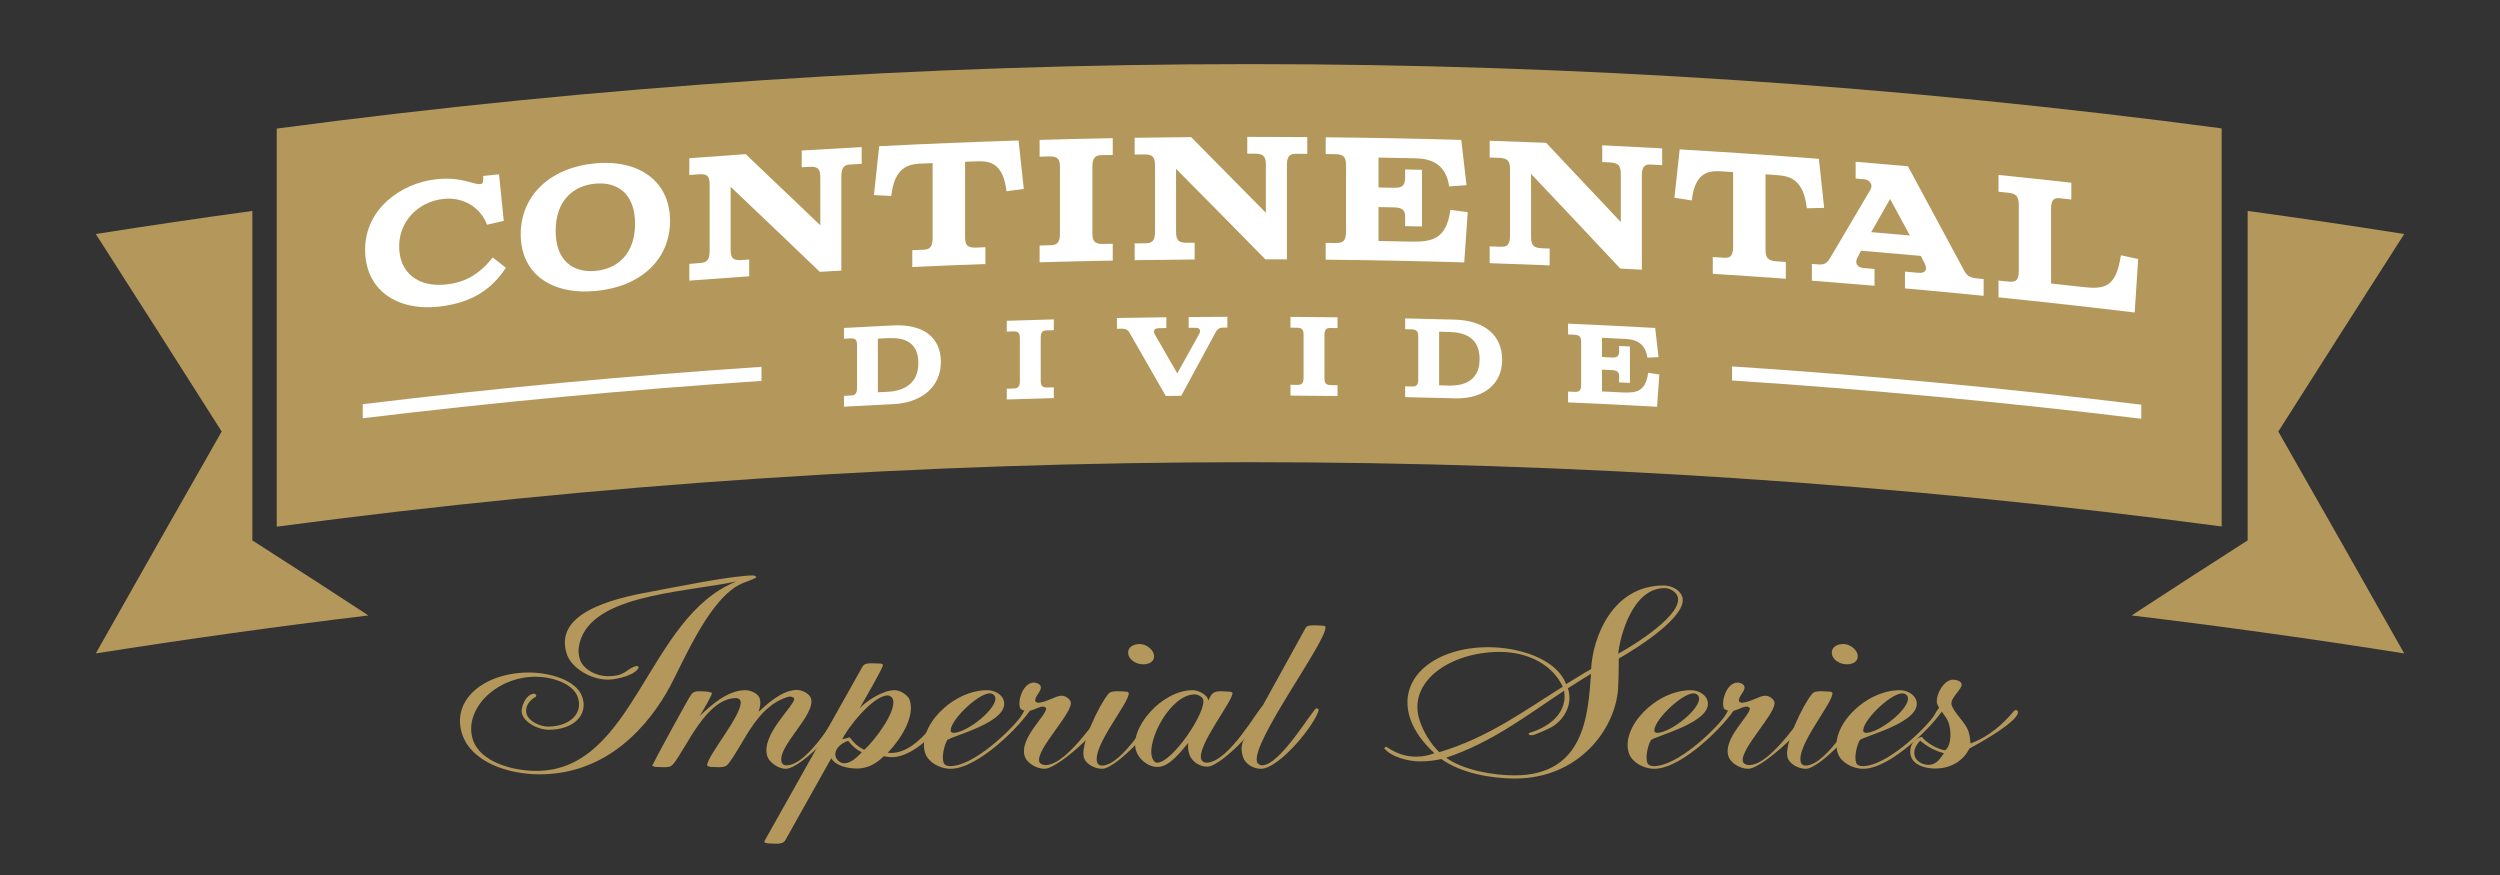 <?xml version="1.0" encoding="utf-8"?>
<!-- Generator: Adobe Illustrator 15.1.0, SVG Export Plug-In . SVG Version: 6.00 Build 0)  -->
<!DOCTYPE svg PUBLIC "-//W3C//DTD SVG 1.1//EN" "http://www.w3.org/Graphics/SVG/1.1/DTD/svg11.dtd">
<svg version="1.1" id="Layer_1" xmlns="http://www.w3.org/2000/svg" xmlns:xlink="http://www.w3.org/1999/xlink" x="0px" y="0px"
	 width="360px" height="126px" viewBox="0 0 360 126" enable-background="new 0 0 360 126" xml:space="preserve">
<rect x="0" y="0" width="360" height="126" fill="#333333" stroke="none"/>
<g>
	<g>
		<path fill="#B4975A" d="M87.582,97.373c2.633,0,2.67-1.215,4.148-1.481l0.256,0.151c-0.243,1.064-3.02,1.824-4.437,1.824
			c-2.583,0-5.26-1.748-5.901-3.609c-2-5.811,6.065-7.977,11.979-9.038c3.285-0.607,11.748-2.355,14.837-2.355
			c0.152,0,0.393,0.113,0.432,0.229c0.066,0.189-1.8,0.797-2.103,0.949c-4.562,2.05-8.212,10.862-10.271,14.737
			c-3.028,5.62-8.99,12.724-18.813,12.724c-4.659,0-9.794-1.824-11.127-5.698c-1.712-4.976,3.092-8.963,9.625-8.963
			c2.785,0,6.784,1.025,7.634,3.494c0.915,2.659-1.303,4.747-4.796,4.747c-1.621,0-3.443-1.025-3.861-2.24
			c-0.301-0.875,0.513-2.925,1.766-2.963l0.268,0.189l-0.023,0.229c-1.02,0.569-1.705,1.519-1.326,2.621
			c0.313,0.911,1.854,1.709,3.02,1.709c3.089,0,5.132-1.861,4.321-4.217c-0.693-2.013-3.754-2.962-6.083-2.962
			c-5.823,0-10.48,4.86-9.002,9.152c1.059,3.077,5.567,4.406,9.112,4.406c14.179,0,15.912-22.181,28.795-27.271
			c-8.236,1.672-21.652,1.976-22.696,9.533c-0.057,0.57-0.025,1.103,0.184,1.71C83.988,96.348,85.759,97.373,87.582,97.373z"/>
		<path fill="#B4975A" d="M113.807,100.298c-0.189,0.038-0.392,0.038-0.518,0.113c-4.466,1.443-6.18,6.761-8.441,9.609
			c-0.287,0.343-0.603,0.456-1.261,0.456c-0.405,0-0.874-0.038-1.279-0.038l-0.457-0.151c-0.366-1.064,5.359-7.672,4.771-9.381
			c-0.065-0.19-0.333-0.381-0.637-0.381c-4.305,0-7.175,7.254-9.037,9.495c-0.326,0.379-0.603,0.456-1.262,0.456
			c-0.405,0-0.874-0.038-1.279-0.038l-0.508-0.151c0.036-0.189,5.36-10.028,5.698-10.369c0.3-0.304,0.578-0.38,1.135-0.38
			c0.455,0,0.874,0.038,1.292,0.076l0.508,0.151c-0.07,0.532-1.401,2.697-1.749,3.306c1.378-1.293,3.896-3.686,6.53-3.686
			c0.81,0,1.841,0.494,2.063,1.14c0.235,0.684,0.052,1.329-0.13,1.976c1.152-1.064,3.371-3.153,5.497-3.153
			c0.811,0,1.817,0.57,2.026,1.178c0.811,2.354-4.974,7.026-4.203,9.268c0.078,0.228,0.346,0.418,0.65,0.418
			c3.342,0,7.559-8.053,8.165-8.204l0.255,0.151c0.358,1.481-6.173,8.546-8.503,8.546c-1.113,0-2.365-0.987-2.626-1.746
			c-1.086-3.153,4.146-7.521,3.845-8.395C114.302,100.411,113.973,100.336,113.807,100.298z"/>
		<path fill="#B4975A" d="M110.113,121.339c-0.026-0.076-0.053-0.152-0.028-0.227l14.133-25.146
			c0.224-0.379,0.704-0.454,1.211-0.454c0.456,0,0.924,0.037,1.379,0.037l0.356,0.152c0.043,0.417-2.89,5.432-3.362,6.266
			c0.888-0.949,3.264-2.582,5.036-2.582c0.861,0,1.933,0.76,2.155,1.405c0.849,2.469-1.468,5.887-3.158,7.598
			c0.151,0,0.317,0.037,0.468,0.037c4.355,0,7.711-6.876,8.33-6.989l0.255,0.152l0.002,0.152c-0.545,2.24-4.883,7.292-8.479,7.292
			c-0.354,0-0.722-0.038-1.117-0.152c-0.914,0.874-2.119,1.786-3.892,1.786c-1.316,0-3.067-0.38-3.699-1.481l-6.62,11.812
			c-0.224,0.38-0.64,0.494-1.197,0.494c-0.405,0-0.874-0.038-1.279-0.038L110.113,121.339z M124.112,108.312
			c-0.827-0.342-1.531-1.063-1.98-1.634c-1.098,0.343-2.125,1.33-1.772,2.355c0.13,0.38,0.605,0.874,1.212,0.874
			C122.635,109.907,123.585,108.843,124.112,108.312z M124.45,107.97c1.404-1.216,4.725-5.545,4.123-7.292
			c-0.078-0.229-0.385-0.532-0.739-0.532c-2.178,0-5.923,4.861-6.54,6.306l1.073-0.268
			C122.855,106.869,123.483,107.514,124.45,107.97z"/>
		<path fill="#B4975A" d="M144.515,100.791c1.11,3.229-7.817,5.241-8.128,5.811c-0.411,0.723-0.81,2.356-0.51,3.229
			c0.118,0.343,0.525,0.495,0.93,0.495c3.393,0,8.718-5.128,10.165-7.103c0.299-0.456,0.707-1.329,1.223-1.597l0.396,0.268
			c-1.441,2.43-7.702,8.811-11.703,8.811c-1.621,0-3.227-0.987-3.645-2.202c-1.281-3.722,3.851-9.116,8.914-9.116
			C143.22,99.386,144.24,99.993,144.515,100.791z M142.516,99.841c-1.722,0-6.043,4.217-5.586,5.546l0.306,0.152
			c1.987,0.037,6.594-3.646,6.058-5.203C143.202,100.069,142.921,99.841,142.516,99.841z"/>
		<path fill="#B4975A" d="M149.418,101.209c1.341-0.075,2.583-1.025,3.445-1.025c0.607,0,1.169,0.456,1.313,0.874
			c0.497,1.443-5.116,6.912-4.514,8.659c0.091,0.265,0.511,0.456,0.865,0.456c3.393,0,8.015-8.053,8.9-8.128l0.356,0.151
			c0.167,1.367-7.199,8.508-9.376,8.508c-1.216,0-2.529-0.874-2.83-1.746c-0.916-2.659,3.364-6.115,3.051-7.027l-0.319-0.189
			c-0.912,0-1.449,0.645-2.462,0.645c-0.355,0-0.875-0.189-0.967-0.455c-0.353-1.024,0.416-3.646,2.036-3.646
			c0.304,0,0.839,0.228,0.93,0.495c0.262,0.759-0.959,1.479-0.748,2.239L149.418,101.209z"/>
		<path fill="#B4975A" d="M162.543,99.766c0.167,1.368-5.348,7.711-4.537,10.064c0.078,0.228,0.346,0.418,0.65,0.418
			c3.14,0,7.42-8.013,8.063-8.203l0.255,0.151c0.383,1.406-6.136,8.508-8.263,8.508c-1.165,0-2.325-0.723-2.612-1.557
			c-0.64-1.862,2.245-7.749,3.508-9.229c0.288-0.342,0.73-0.38,1.338-0.38c0.455,0,0.924,0.038,1.393,0.076L162.543,99.766z
			 M164.575,95.663c-0.861,0-1.817-0.569-2.039-1.215c-0.327-0.949,0.324-1.709,1.589-1.709c0.912,0,1.768,0.723,1.977,1.33
			C166.415,94.98,165.84,95.663,164.575,95.663z"/>
		<path fill="#B4975A" d="M177.482,99.766c0.125,1.102-5.171,7.635-4.504,9.572c0.079,0.228,0.372,0.492,0.727,0.492
			c3.292,0,7.609-8.052,8.165-8.204l0.368,0.19c0.384,1.406-6.261,8.583-8.388,8.583c-1.266,0-2.275-0.872-2.563-1.709
			c-0.209-0.606-0.252-1.177-0.183-1.709c-0.837,0.95-2.608,3.457-4.38,3.457c-1.57,0-2.761-1.253-3.101-2.241
			c-1.125-3.265,3.651-8.812,8.107-8.812c0.962,0,2.301,0.798,2.245,1.521c0.373-0.685,0.491-1.368,1.707-1.368
			c0.506,0,1.026,0.038,1.545,0.076L177.482,99.766z M165.911,109.108c0.065,0.19,0.299,0.722,0.704,0.722
			c2.228,0,7.21-7.444,6.622-9.152c-0.117-0.342-0.741-0.685-1.197-0.685C168.546,99.993,165.074,106.678,165.911,109.108z"/>
		<path fill="#B4975A" d="M190.861,90.231c0.462,1.785-10.807,16.713-9.84,19.523c0.078,0.227,0.41,0.456,0.714,0.456
			c2.634,0,7.256-8.053,7.849-8.243l0.317,0.19c-0.308,1.899-5.615,8.546-8.351,8.546c-1.164,0-2.236-0.759-2.537-1.633
			c-0.313-0.911-0.324-1.823,0.125-2.582l8.889-16.105c0.186-0.341,0.845-0.341,1.299-0.341c0.406,0,0.876,0.037,1.343,0.075
			L190.861,90.231z"/>
		<path fill="#B4975A" d="M204.429,109.641c-1.621,0-4.121-0.646-5.11-1.899l0.276-0.228c1.377,0.912,2.624,1.444,4.345,1.444
			c0.963,0,1.859-0.19,2.615-0.495c-1.623-1.481-2.871-3.189-3.459-4.899c-2.039-5.924,3.521-10.369,11.218-10.369
			c4.255,0,9.816,1.596,11.199,5.317c1.22-0.721,2.377-1.48,3.609-2.164c0.216-4.521,3.047-12.04,10.439-12.04
			c1.216,0,2.362,0.684,2.677,1.595c0.953,2.772-6.592,7.482-9.132,8.926c-0.01,1.443-0.02,2.887-0.093,4.292
			c-0.416,6.001-5.758,12.989-14.872,12.989c-3.344,0-7.757-0.759-10.59-2.811C206.567,109.527,205.542,109.641,204.429,109.641z
			 M204.467,103.867c0.511,1.482,1.427,3.114,2.796,4.444c7.029-2.089,12.228-5.963,17.772-9.419
			c-1.427-3.114-4.916-5.015-9.067-5.015C208.776,93.878,202.519,98.209,204.467,103.867z M220.084,105.691l0.15-0.152
			c3.255-0.987,5.497-3.153,4.997-6.077c-5.241,3.457-10.351,7.444-16.985,9.646c2.501,1.824,6.851,2.546,9.838,2.546
			c10.129,0,10.604-8.774,11.021-14.623c-1.132,0.684-2.214,1.367-3.332,2.089c0.731,2.127-0.357,4.406-2.332,5.583
			c-0.34,0.19-2.481,1.178-2.835,1.178C220.401,105.881,220.187,105.842,220.084,105.691z M239.693,84.687
			c-4.558,0-6.383,6.762-6.671,9.458c2.379-1.329,9.433-5.697,8.544-8.28C241.37,85.295,240.553,84.687,239.693,84.687z"/>
		<path fill="#B4975A" d="M245.846,100.791c1.11,3.229-7.818,5.241-8.129,5.811c-0.409,0.723-0.81,2.356-0.509,3.229
			c0.117,0.343,0.524,0.495,0.93,0.495c3.393,0,8.717-5.128,10.163-7.103c0.301-0.456,0.708-1.329,1.225-1.597l0.396,0.268
			c-1.442,2.43-7.702,8.811-11.703,8.811c-1.621,0-3.227-0.987-3.645-2.202c-1.282-3.722,3.85-9.116,8.914-9.116
			C244.551,99.386,245.57,99.993,245.846,100.791z M243.847,99.841c-1.721,0-6.044,4.217-5.586,5.546l0.307,0.152
			c1.987,0.037,6.593-3.646,6.057-5.203C244.532,100.069,244.252,99.841,243.847,99.841z"/>
		<path fill="#B4975A" d="M250.749,101.209c1.342-0.075,2.585-1.025,3.444-1.025c0.608,0,1.171,0.456,1.314,0.874
			c0.497,1.443-5.116,6.912-4.515,8.659c0.093,0.265,0.513,0.456,0.866,0.456c3.394,0,8.015-8.053,8.899-8.128l0.357,0.151
			c0.166,1.367-7.199,8.508-9.378,8.508c-1.215,0-2.528-0.874-2.828-1.746c-0.916-2.659,3.363-6.115,3.05-7.027l-0.319-0.189
			c-0.911,0-1.448,0.645-2.462,0.645c-0.354,0-0.876-0.189-0.967-0.455c-0.353-1.024,0.416-3.646,2.037-3.646
			c0.304,0,0.838,0.228,0.93,0.495c0.261,0.759-0.959,1.479-0.748,2.239L250.749,101.209z"/>
		<path fill="#B4975A" d="M263.874,99.766c0.166,1.368-5.348,7.711-4.536,10.064c0.079,0.228,0.347,0.418,0.65,0.418
			c3.14,0,7.42-8.013,8.063-8.203l0.254,0.151c0.383,1.406-6.136,8.508-8.262,8.508c-1.165,0-2.325-0.723-2.613-1.557
			c-0.64-1.862,2.246-7.749,3.508-9.229c0.288-0.342,0.73-0.38,1.339-0.38c0.455,0,0.923,0.038,1.393,0.076L263.874,99.766z
			 M265.905,95.663c-0.86,0-1.816-0.569-2.038-1.215c-0.327-0.949,0.322-1.709,1.59-1.709c0.91,0,1.767,0.723,1.976,1.33
			C267.746,94.98,267.172,95.663,265.905,95.663z"/>
		<path fill="#B4975A" d="M275.925,100.791c1.111,3.229-7.817,5.241-8.128,5.811c-0.41,0.723-0.81,2.356-0.51,3.229
			c0.118,0.343,0.525,0.495,0.931,0.495c3.393,0,8.717-5.128,10.163-7.103c0.301-0.456,0.708-1.329,1.225-1.597l0.396,0.268
			c-1.442,2.43-7.702,8.811-11.703,8.811c-1.621,0-3.227-0.987-3.645-2.202c-1.282-3.722,3.85-9.116,8.913-9.116
			C274.631,99.386,275.65,99.993,275.925,100.791z M273.927,99.841c-1.722,0-6.044,4.217-5.586,5.546l0.306,0.152
			c1.987,0.037,6.594-3.646,6.058-5.203C274.612,100.069,274.331,99.841,273.927,99.841z"/>
		<path fill="#B4975A" d="M290.538,102.349c0.686,1.254-5.695,4.785-6.941,5.431c-0.743,1.52-2.399,2.888-4.931,2.888
			c-1.469,0-3.057-0.494-3.475-1.709c-0.379-1.103,0.137-2.546,1.552-2.85c0.564,0.761,2.184,1.785,3.351,1.938
			c0.966-0.722,0.879-2.887,0.501-3.988c-0.328-0.95-1.324-1.785-1.638-2.696c-0.34-0.987,0.823-3.494,2.292-3.494
			c0.404,0,1.078,0.189,1.208,0.569c0.262,0.761-1.775,2.051-1.409,3.113c0.431,1.255,1.95,2.432,2.395,3.724
			c0.21,0.607,0.254,1.178,0.312,1.785c2.698-0.987,4.741-2.849,6.278-4.71l0.264-0.113L290.538,102.349z M279.932,108.463
			c-1.217-0.303-2.579-1.025-3.411-1.822c-0.602,0.607-1.073,1.443-0.771,2.317c0.222,0.645,1.062,1.177,1.924,1.177
			C278.938,110.135,279.446,109.108,279.932,108.463z"/>
	</g>
	<g>
		<path fill="#B4975A" d="M39.848,75.842c92.947-12.37,187.124-12.38,280.071-0.03c0-19.109,0-38.217,0-57.325
			C226.972,6.138,132.795,6.147,39.848,18.517C39.848,37.625,39.848,56.733,39.848,75.842z"/>
		<g>
			<path fill="#FFFFFF" d="M72.541,31.805c-0.805,0.183-1.61,0.367-2.416,0.551c-0.931-2.497-3.396-4.027-6.288-3.709
				c-3.671,0.404-6.36,3.263-6.36,6.814c0,3.904,2.815,5.939,6.788,5.503c2.415-0.265,4.578-1.223,6.691-3.885
				c0.629,0.489,1.258,0.979,1.887,1.469c-1.912,2.941-4.706,5.061-9.609,5.602c-6.16,0.681-10.657-2.443-10.657-8.211
				c0-5.867,5.2-9.57,10.179-10.119c3.772-0.417,5.357,0.804,6.464,0.688c0.427-0.045,0.377-0.645,0.353-1.171
				c0.763-0.08,1.526-0.159,2.289-0.237C72.088,27.336,72.314,29.57,72.541,31.805z"/>
			<path fill="#FFFFFF" d="M85.732,23.522c6.497-0.578,10.758,2.725,10.758,8.288c0,5.568-4.261,9.518-10.758,10.096
				c-6.498,0.58-10.75-2.611-10.75-8.179C74.982,28.163,79.235,24.102,85.732,23.522z M85.732,39.009
				c3.224-0.288,5.718-2.483,5.718-6.789c0-4.307-2.495-6.064-5.718-5.776c-3.224,0.287-5.716,2.489-5.716,6.794
				C80.016,37.545,82.509,39.296,85.732,39.009z"/>
			<path fill="#FFFFFF" d="M118.125,25.567c0-1.184-0.277-1.621-1.564-1.545c-0.37,0.022-0.74,0.045-1.11,0.068
				c0-0.807,0-1.612,0-2.417c2.875-0.175,5.752-0.339,8.628-0.49c0,0.805,0,1.611,0,2.417c-0.539,0.028-1.077,0.057-1.615,0.086
				c-0.756,0.042-1.312,0.274-1.312,1.684c0,4.533,0,9.065,0,13.598c-1.035,0.058-2.069,0.116-3.104,0.177
				c-4.28-4.107-8.56-8.188-12.837-12.242c0,3.004,0,6.01,0,9.016c0,1.183,0.277,1.617,1.563,1.527
				c0.37-0.025,0.74-0.051,1.11-0.076c0,0.806,0,1.611,0,2.417c-2.875,0.195-5.749,0.402-8.623,0.622c0-0.806,0-1.612,0-2.417
				c0.538-0.041,1.075-0.082,1.614-0.122c0.756-0.056,1.311-0.3,1.311-1.709c0-3.181,0-6.362,0-9.543
				c0-1.185-0.278-1.618-1.563-1.521c-0.453,0.033-0.907,0.068-1.361,0.103c0-0.807,0-1.612,0-2.417
				c2.706-0.207,5.412-0.402,8.118-0.587c3.581,3.397,7.162,6.812,10.745,10.247C118.125,30.15,118.125,27.858,118.125,25.567z"/>
			<path fill="#FFFFFF" d="M125.846,28.09c0.252-2.346,0.504-4.692,0.757-7.038c6.688-0.337,13.377-0.611,20.069-0.821
				c0.253,2.326,0.505,4.651,0.758,6.977c-0.833,0.109-1.667,0.221-2.5,0.332c-0.48-4.239-2.575-4.372-4.368-4.304
				c-0.53,0.019-1.061,0.04-1.591,0.06c0,3.593,0,7.187,0,10.778c0,1.184,0.278,1.626,1.565,1.579
				c0.454-0.018,0.909-0.035,1.363-0.05c0,0.806,0,1.612,0,2.417c-3.509,0.125-7.019,0.269-10.527,0.43c0-0.806,0-1.611,0-2.417
				c0.538-0.025,1.077-0.049,1.615-0.073c0.758-0.033,1.312-0.259,1.312-1.67c0-3.601,0-7.202,0-10.803
				c-0.53,0.023-1.06,0.046-1.59,0.07c-1.792,0.079-3.887,0.382-4.366,4.661C127.511,28.175,126.679,28.133,125.846,28.09z"/>
			<path fill="#FFFFFF" d="M157.304,33.525c0,1.184,0.278,1.631,1.566,1.605c0.455-0.009,0.91-0.018,1.364-0.026
				c0,0.807,0,1.612,0,2.417c-3.511,0.066-7.021,0.148-10.531,0.249c0-0.805,0-1.611,0-2.417c0.539-0.016,1.077-0.031,1.616-0.044
				c0.757-0.021,1.313-0.238,1.314-1.648c0-3.181,0-6.362,0-9.543c0-1.185-0.279-1.63-1.566-1.595
				c-0.455,0.012-0.909,0.025-1.364,0.038c0-0.806,0-1.612,0-2.417c3.51-0.1,7.021-0.183,10.531-0.249c0,0.807,0,1.612,0,2.417
				c-0.539,0.011-1.078,0.021-1.616,0.032c-0.758,0.015-1.313,0.229-1.314,1.639C157.304,27.162,157.304,30.344,157.304,33.525z"/>
			<path fill="#FFFFFF" d="M182.285,23.767c0-1.184-0.278-1.639-1.566-1.64c-0.371,0-0.741,0-1.112,0c0-0.806,0-1.612,0-2.417
				c2.88-0.001,5.759,0.01,8.639,0.032c0,0.806,0,1.612,0,2.417c-0.539-0.003-1.077-0.008-1.617-0.012
				c-0.757-0.004-1.312,0.195-1.312,1.605c0,4.533,0,9.065,0,13.599c-1.036-0.005-2.071-0.009-3.107-0.01
				c-4.286-4.366-8.571-8.706-12.857-13.02c0,3.005,0,6.01,0,9.016c0,1.183,0.278,1.634,1.566,1.622
				c0.371-0.003,0.741-0.006,1.111-0.009c0,0.806,0,1.611,0,2.417c-2.879,0.022-5.759,0.055-8.639,0.101c0-0.807,0-1.612,0-2.417
				c0.539-0.009,1.078-0.017,1.617-0.024c0.758-0.011,1.313-0.22,1.313-1.63c0-3.181,0-6.362,0-9.543
				c0-1.185-0.277-1.634-1.565-1.617c-0.455,0.007-0.91,0.014-1.365,0.021c0-0.807,0-1.612,0-2.417
				c2.711-0.043,5.423-0.075,8.134-0.096c3.587,3.614,7.174,7.247,10.76,10.897C182.285,28.349,182.285,26.058,182.285,23.767z"/>
			<path fill="#FFFFFF" d="M208.68,26.846c-0.43-3.009-2.323-3.992-4.799-4.047c-1.792-0.04-3.586-0.076-5.379-0.108
				c0,1.437,0,2.871,0,4.307c0.732,0.013,1.465,0.026,2.196,0.04c1.188,0.024,1.642-0.243,1.642-1.528c0-0.369,0-0.737,0-1.107
				c0.809,0.017,1.617,0.035,2.425,0.053c0,2.72,0,5.439,0,8.159c-0.808-0.02-1.616-0.037-2.425-0.054c0-0.454,0-0.906,0-1.36
				c0-0.754-0.202-1.313-1.616-1.342c-0.741-0.014-1.48-0.028-2.222-0.041c0,1.629,0,3.257,0,4.885
				c1.532,0.027,3.064,0.057,4.597,0.09c3.308,0.073,5.177-0.453,5.757-4.568c0.834,0.106,1.667,0.214,2.5,0.323
				c-0.168,2.413-0.335,4.826-0.505,7.238c-6.649-0.193-13.301-0.324-19.952-0.392c0-0.806,0-1.611,0-2.417
				c0.456,0.004,0.909,0.009,1.364,0.014c0.984,0.011,1.566-0.157,1.566-1.593c0-3.181,0-6.362,0-9.543
				c0-1.184-0.279-1.642-1.566-1.657c-0.455-0.005-0.908-0.01-1.364-0.014c0-0.806,0-1.611,0-2.417
				c6.509,0.066,13.017,0.193,19.523,0.379c0.252,2.172,0.505,4.345,0.758,6.518C210.346,26.724,209.514,26.785,208.68,26.846z"/>
			<path fill="#FFFFFF" d="M233.395,25.105c0.001-1.184-0.276-1.651-1.564-1.714c-0.37-0.017-0.74-0.036-1.11-0.053
				c0-0.805,0-1.612,0-2.417c2.878,0.138,5.754,0.286,8.631,0.448c0,0.805,0,1.611,0,2.417c-0.539-0.031-1.077-0.06-1.615-0.09
				c-0.757-0.041-1.312,0.132-1.312,1.541c0,4.533,0,9.066,0,13.599c-1.035-0.055-2.069-0.108-3.105-0.16
				c-4.281-4.572-8.564-9.118-12.847-13.638c0,3.005,0,6.01,0,9.016c0,1.183,0.277,1.646,1.564,1.698
				c0.37,0.015,0.741,0.03,1.111,0.044c0,0.805,0,1.611,0,2.417c-2.878-0.117-5.757-0.222-8.635-0.317c0-0.805,0-1.611,0-2.417
				c0.539,0.017,1.077,0.036,1.616,0.053c0.757,0.026,1.313-0.155,1.313-1.567c0-3.181,0-6.362,0-9.543
				c0-1.184-0.279-1.648-1.566-1.691c-0.454-0.016-0.909-0.03-1.363-0.045c0-0.806,0-1.611,0-2.417
				c2.711,0.088,5.42,0.187,8.129,0.296c3.585,3.787,7.169,7.591,10.753,11.414C233.395,29.688,233.395,27.397,233.395,25.105z"/>
			<path fill="#FFFFFF" d="M241.116,28.469c0.253-2.319,0.504-4.637,0.757-6.956c6.685,0.39,13.367,0.843,20.047,1.36
				c0.252,2.353,0.505,4.706,0.757,7.059c-0.831,0.019-1.663,0.04-2.495,0.061c-0.479-4.292-2.572-4.652-4.361-4.779
				c-0.53-0.038-1.06-0.076-1.589-0.113c0,3.593,0,7.186,0,10.778c0,1.184,0.277,1.656,1.563,1.748
				c0.453,0.032,0.907,0.065,1.361,0.098c0,0.806,0,1.611,0,2.417c-3.505-0.255-7.009-0.493-10.516-0.713c0-0.806,0-1.611,0-2.417
				c0.539,0.033,1.076,0.067,1.615,0.103c0.756,0.048,1.311-0.117,1.311-1.527c0-3.601,0-7.202,0-10.803
				c-0.53-0.036-1.06-0.069-1.589-0.104c-1.791-0.115-3.885-0.04-4.364,4.187C242.782,28.734,241.949,28.601,241.116,28.469z"/>
			<path fill="#FFFFFF" d="M267.214,23.295c2.511,0.207,5.021,0.422,7.53,0.647c2.619,4.852,5.238,9.712,7.855,14.582
				c0.354,0.69,0.655,1.424,1.938,1.551c0.369,0.036,0.737,0.073,1.107,0.109c0,0.806,0,1.612,0,2.417
				c-3.775-0.378-7.552-0.734-11.329-1.071c0-0.807,0-1.612,0-2.417c0.621,0.056,1.242,0.111,1.864,0.168
				c1.008,0.091,1.435-0.348,1.008-1.269c-0.194-0.386-0.387-0.774-0.581-1.16c-2.87-0.262-5.742-0.513-8.614-0.751
				c-0.185,0.354-0.369,0.708-0.554,1.061c-0.377,0.8,0.05,1.365,0.957,1.44c0.512,0.043,1.024,0.086,1.537,0.129
				c0,0.807,0,1.612,0,2.417c-3.006-0.255-6.013-0.498-9.021-0.728c0-0.806,0-1.612,0-2.417c0.362,0.027,0.724,0.055,1.084,0.083
				c0.908,0.07,1.285-0.454,1.714-1.227c1.882-3.191,3.764-6.379,5.644-9.561c0.379-0.698-0.074-1.417-0.932-1.489
				c-0.403-0.033-0.806-0.067-1.208-0.1C267.214,24.906,267.214,24.101,267.214,23.295z M275.022,33.913
				c-0.949-1.755-1.898-3.509-2.848-5.263c-0.907,1.592-1.812,3.184-2.721,4.778C271.311,33.586,273.166,33.747,275.022,33.913z"/>
			<path fill="#FFFFFF" d="M307.396,45.002c-6.531-0.789-13.069-1.518-19.612-2.184c0-0.806,0-1.612,0-2.417
				c0.454,0.045,0.907,0.092,1.358,0.14c0.982,0.101,1.561-0.015,1.561-1.451c0-3.181,0-6.362,0-9.543
				c0-1.185-0.276-1.667-1.561-1.799c-0.451-0.047-0.904-0.094-1.358-0.139c0-0.807,0-1.612,0-2.417
				c3.499,0.356,6.994,0.731,10.489,1.123c0,0.805,0,1.611,0,2.417c-0.536-0.061-1.072-0.12-1.609-0.179
				c-0.754-0.084-1.309,0.058-1.309,1.467c0,3.601,0,7.202,0,10.803c1.442,0.157,2.885,0.318,4.326,0.481
				c3.292,0.374,5.002,0.252,5.729-4.547c0.83,0.183,1.659,0.366,2.487,0.551C307.731,39.872,307.564,42.437,307.396,45.002z"/>
		</g>
		<g>
			<path fill="#FFFFFF" d="M128.654,46.858c4.219-0.203,6.833,1.653,6.833,5.278c0,3.433-2.614,5.854-6.833,6.057
				c-2.375,0.114-4.75,0.238-7.124,0.369c0-0.519,0-1.036,0-1.555c0.347-0.019,0.692-0.038,1.038-0.057
				c0.487-0.026,0.844-0.174,0.844-1.081c0-2.045,0-4.092,0-6.138c0-0.761-0.179-1.042-1.006-0.999
				c-0.292,0.017-0.584,0.033-0.876,0.048c0-0.519,0-1.036,0-1.555C123.904,47.096,126.279,46.973,128.654,46.858z M127.778,56.422
				c2.515-0.124,4.462-1.262,4.463-4.145c0-3.029-2.029-3.7-4.366-3.584c-0.487,0.024-0.974,0.047-1.46,0.072
				c0,2.575,0,5.15,0,7.725C126.869,56.467,127.324,56.444,127.778,56.422z"/>
			<path fill="#FFFFFF" d="M149.865,54.773c0,0.76,0.179,1.046,1.006,1.024c0.293-0.009,0.585-0.017,0.877-0.024
				c0,0.518,0,1.036,0,1.555c-2.257,0.06-4.514,0.126-6.771,0.201c0-0.518,0-1.036,0-1.555c0.346-0.011,0.692-0.023,1.039-0.033
				c0.487-0.017,0.844-0.157,0.844-1.064c0-2.045,0-4.091,0-6.137c0-0.761-0.179-1.046-1.007-1.02
				c-0.292,0.009-0.584,0.019-0.876,0.028c0-0.519,0-1.037,0-1.555c2.257-0.075,4.514-0.142,6.771-0.201c0,0.518,0,1.036,0,1.554
				c-0.346,0.009-0.693,0.019-1.039,0.029c-0.487,0.013-0.845,0.152-0.845,1.06C149.865,50.681,149.865,52.727,149.865,54.773z"/>
			<path fill="#FFFFFF" d="M169.529,53.765c1.056-1.9,2.111-3.798,3.167-5.696c0.244-0.534,0.049-0.874-0.536-0.869
				c-0.33,0.002-0.661,0.005-0.991,0.008c0-0.519,0-1.037,0-1.555c1.857-0.016,3.714-0.026,5.572-0.032c0,0.519,0,1.037,0,1.555
				c-0.233,0-0.466,0.001-0.698,0.002c-0.585,0.002-0.829,0.359-1.105,0.879c-1.613,2.977-3.227,5.957-4.84,8.94
				c-0.742,0.007-1.484,0.015-2.226,0.024c-1.689-2.95-3.378-5.896-5.067-8.837c-0.228-0.417-0.423-0.867-1.251-0.853
				c-0.238,0.004-0.477,0.009-0.715,0.013c0-0.519,0-1.036,0-1.555c2.372-0.043,4.743-0.078,7.115-0.104c0,0.519,0,1.036,0,1.555
				c-0.341,0.003-0.683,0.008-1.023,0.012c-0.65,0.007-0.926,0.319-0.65,0.882C167.363,50.009,168.446,51.886,169.529,53.765z"/>
			<path fill="#FFFFFF" d="M190.72,54.399c-0.001,0.761,0.177,1.054,1.007,1.063c0.292,0.002,0.584,0.006,0.876,0.01
				c0,0.518,0,1.036,0,1.554c-2.257-0.027-4.515-0.046-6.772-0.059c0-0.519,0-1.036,0-1.555c0.347,0.001,0.693,0.005,1.039,0.006
				c0.487,0.003,0.846-0.123,0.846-1.03c0-2.046,0-4.092,0-6.138c0-0.761-0.179-1.054-1.008-1.059
				c-0.293-0.002-0.585-0.003-0.877-0.005c0-0.519,0-1.036,0-1.555c2.258,0.012,4.516,0.032,6.772,0.059c0,0.518,0,1.036,0,1.554
				c-0.346-0.004-0.692-0.007-1.039-0.011c-0.487-0.006-0.844,0.119-0.844,1.026C190.72,50.308,190.72,52.354,190.72,54.399z"/>
			<path fill="#FFFFFF" d="M209.474,46.025c4.223,0.119,6.836,2.173,6.836,5.799c0,3.434-2.613,5.655-6.836,5.537
				c-2.376-0.066-4.753-0.124-7.13-0.174c0-0.519,0-1.036,0-1.555c0.348,0.008,0.693,0.015,1.04,0.023
				c0.487,0.011,0.844-0.111,0.844-1.018c0-2.045,0-4.091,0-6.138c0-0.76-0.179-1.055-1.007-1.074
				c-0.292-0.006-0.585-0.013-0.877-0.019c0-0.518,0-1.037,0-1.555C204.721,45.901,207.098,45.959,209.474,46.025z M208.597,55.523
				c2.517,0.068,4.466-0.922,4.466-3.805c0-3.028-2.029-3.854-4.368-3.917c-0.488-0.013-0.974-0.026-1.462-0.039
				c0,2.576,0,5.15,0,7.725C207.688,55.499,208.142,55.511,208.597,55.523z"/>
			<path fill="#FFFFFF" d="M237.225,51.499c-0.275-1.942-1.493-2.607-3.083-2.688c-1.151-0.058-2.304-0.115-3.456-0.17
				c0,0.923,0,1.846,0,2.769c0.471,0.023,0.941,0.046,1.412,0.069c0.762,0.038,1.055-0.125,1.055-0.953c0-0.237,0-0.474,0-0.711
				c0.519,0.025,1.037,0.051,1.558,0.079c0,1.748,0,3.497,0,5.247c-0.521-0.027-1.039-0.054-1.558-0.079c0-0.292,0-0.583,0-0.875
				c0-0.486-0.13-0.848-1.04-0.893c-0.476-0.024-0.95-0.046-1.427-0.069c0,1.047,0,2.094,0,3.141
				c0.984,0.047,1.969,0.095,2.952,0.145c2.128,0.108,3.327-0.198,3.701-2.833c0.534,0.083,1.071,0.166,1.605,0.25
				c-0.108,1.548-0.216,3.097-0.324,4.645c-4.273-0.236-8.546-0.446-12.82-0.631c0-0.518,0-1.036,0-1.555
				c0.291,0.013,0.584,0.025,0.876,0.039c0.634,0.029,1.007-0.068,1.007-0.991c0-2.046,0-4.092,0-6.138
				c0-0.76-0.18-1.061-1.007-1.097c-0.292-0.013-0.585-0.026-0.876-0.039c0-0.518,0-1.036,0-1.555
				c4.183,0.181,8.363,0.386,12.544,0.616c0.163,1.402,0.325,2.804,0.487,4.206C238.296,51.448,237.761,51.473,237.225,51.499z"/>
		</g>
		<path fill="#FFFFFF" d="M52.235,60.231c19.101-2.313,38.249-4.106,57.422-5.379c0-0.675,0-1.352,0-2.027
			c-19.173,1.273-38.321,3.065-57.422,5.378C52.235,58.881,52.235,59.556,52.235,60.231z"/>
		<path fill="#FFFFFF" d="M249.415,54.792c19.678,1.288,39.329,3.126,58.931,5.511c0-0.676,0-1.352,0-2.027
			c-19.602-2.385-39.253-4.223-58.931-5.511C249.415,53.441,249.415,54.116,249.415,54.792z"/>
		<path fill="#B4975A" d="M13.795,33.699c6.037,9.428,12.08,18.91,18.128,28.443c-6.048,10.598-12.092,21.25-18.128,31.953
			c13.059-2.068,26.146-3.893,39.256-5.47c-5.575-3.646-11.146-7.25-16.712-10.808c0-15.813,0-31.627,0-47.442
			C28.816,31.402,21.301,32.511,13.795,33.699z"/>
		<path fill="#B4975A" d="M323.661,30.375c0,15.815,0,31.629,0,47.442c-5.566,3.558-11.138,7.161-16.713,10.808
			c13.11,1.577,26.198,3.401,39.257,5.47c-6.036-10.703-12.079-21.354-18.128-31.953c6.049-9.533,12.092-19.015,18.128-28.443
			C338.7,32.511,331.185,31.402,323.661,30.375z"/>
	</g>
</g>
</svg>
